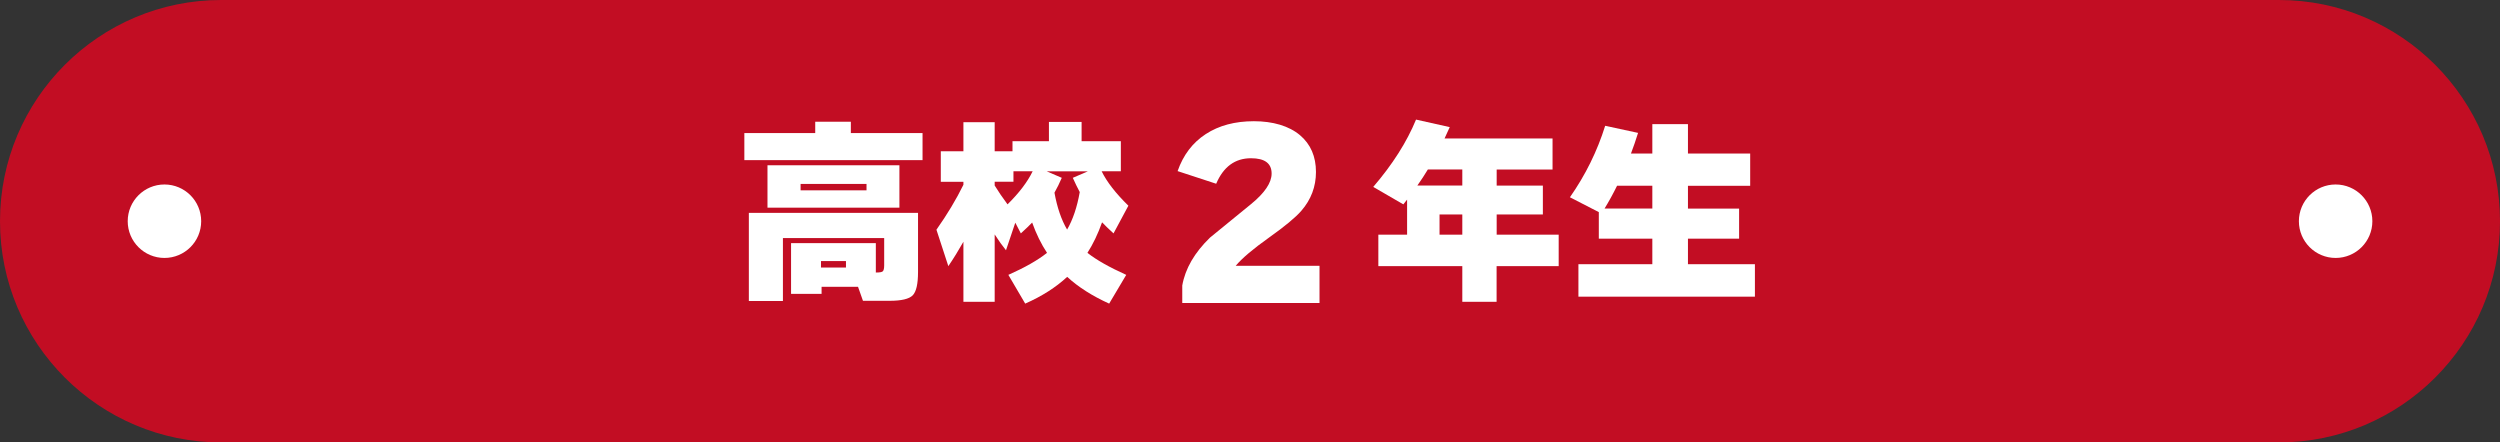 <?xml version="1.0" encoding="UTF-8"?>
<svg id="_レイヤー_2" data-name="レイヤー 2" xmlns="http://www.w3.org/2000/svg" width="338.25" height="59.86" viewBox="0 0 338.25 59.86">
  <rect x="0" y="0" width="338.25" height="59.86" fill="#333333" stroke="none"/>
  <defs>
    <style>
      .cls-1 {
        fill: #fff;
      }

      .cls-2 {
        fill: #c20d23;
      }
    </style>
  </defs>
  <g id="_レイヤー_1-2" data-name="レイヤー 1">
    <g>
      <g>
        <path class="cls-2" d="M29.93,0h278.4C324.84,0,338.25,13.41,338.25,29.93h0c0,16.52-13.41,29.93-29.93,29.93H29.93C13.41,59.86,0,46.45,0,29.93H0C0,13.41,13.41,0,29.93,0Z"/>
        <circle class="cls-1" cx="22.25" cy="29.93" r="4.97"/>
        <circle class="cls-1" cx="316.01" cy="29.93" r="4.97"/>
      </g>
      <g>
        <path class="cls-1" d="M124.83,21.67h-24.12v-3.67h9.59v-1.53h4.82v1.53h9.7v3.67ZM116.09,38.8h-4.93v.96h-4.13v-6.86h11.47v3.97h.08c.45,0,.73-.05.86-.16.12-.11.19-.38.19-.8v-3.7h-13.7v8.52h-4.61v-11.93h22.89v8.01c0,1.61-.24,2.66-.72,3.15s-1.53.74-3.14.74h-3.59l-.67-1.9ZM121.69,28.1h-17.85v-5.74h17.85v5.74ZM117.24,25.75v-.86h-8.92v.86h8.92ZM114.46,36.2v-.88h-3.38v.88h3.38Z"/>
        <path class="cls-1" d="M130.35,32.71c-.64,1.14-1.32,2.24-2.04,3.3l-1.61-4.93c1.46-2.07,2.68-4.1,3.65-6.08v-.4h-3.06v-4.13h3.06v-3.94h4.23v3.94h2.41v-1.37h4.93v-2.6h4.42v2.6h5.31v4.07h-2.6c.71,1.45,1.92,3,3.62,4.66l-2.01,3.75c-.68-.62-1.2-1.13-1.55-1.5-.57,1.59-1.23,2.97-1.98,4.13,1.2.95,2.95,1.94,5.25,2.98l-2.31,3.89c-2.29-1.04-4.18-2.24-5.68-3.62-1.52,1.41-3.41,2.62-5.68,3.62l-2.28-3.89c2.25-1,3.99-1.99,5.23-2.98-.79-1.2-1.46-2.56-2.01-4.1-.34.36-.85.85-1.53,1.47l-.75-1.45-1.26,3.73c-.48-.59-.99-1.3-1.53-2.14v9.11h-4.23v-8.12ZM137.13,24.59h-2.55v.51c.48.79,1.06,1.63,1.74,2.55,1.57-1.55,2.71-3.05,3.4-4.48h-2.6v1.42ZM144.37,31.08c.79-1.36,1.36-3.05,1.72-5.09-.3-.57-.62-1.21-.94-1.93l2.04-.88h-5.57l2.04.88c-.3.7-.63,1.37-.99,2.01.36,2,.93,3.67,1.72,5.01Z"/>
        <path class="cls-1" d="M178.53,41h-18.57v-2.37c.4-2.28,1.65-4.44,3.75-6.48,1.84-1.5,3.69-3.01,5.55-4.53,1.86-1.52,2.79-2.9,2.79-4.14,0-1.38-.93-2.07-2.79-2.07-2.16,0-3.73,1.15-4.71,3.45l-5.22-1.71c.76-2.18,2.03-3.85,3.81-5.01,1.78-1.16,3.95-1.74,6.51-1.74s4.74.63,6.24,1.89c1.44,1.22,2.16,2.88,2.16,4.98,0,1.98-.66,3.73-1.98,5.25-.78.9-2.24,2.11-4.38,3.63-2.14,1.52-3.64,2.79-4.5,3.81h11.34v5.04Z"/>
        <path class="cls-1" d="M210.88,36.01h-8.39v4.82h-4.64v-4.82h-11.36v-4.26h3.89v-4.74c-.11.14-.28.36-.51.64l-4.07-2.36c2.61-3.04,4.54-6.07,5.79-9.11l4.56,1.02c-.21.48-.45.99-.7,1.53h14.61v4.21h-7.56v2.17h6.25v3.91h-6.25v2.73h8.39v4.26ZM191.77,25.1h6.08v-2.17h-4.66c-.43.71-.9,1.44-1.42,2.17ZM197.85,31.75v-2.73h-3.08v2.73h3.08Z"/>
        <path class="cls-1" d="M237.44,40.14h-23.88v-4.39h10v-3.46h-7.24v-3.59l-3.91-2.01c2.11-3.02,3.7-6.24,4.77-9.67l4.45.96c-.3.98-.63,1.91-.96,2.79h2.89v-3.97h4.82v3.97h8.42v4.37h-8.42v3.08h6.92v4.07h-6.92v3.46h9.06v4.39ZM218.79,25.13c-.55,1.12-1.12,2.15-1.69,3.08h6.46v-3.08h-4.77Z"/>
      </g>
    </g>
  </g>
</svg>